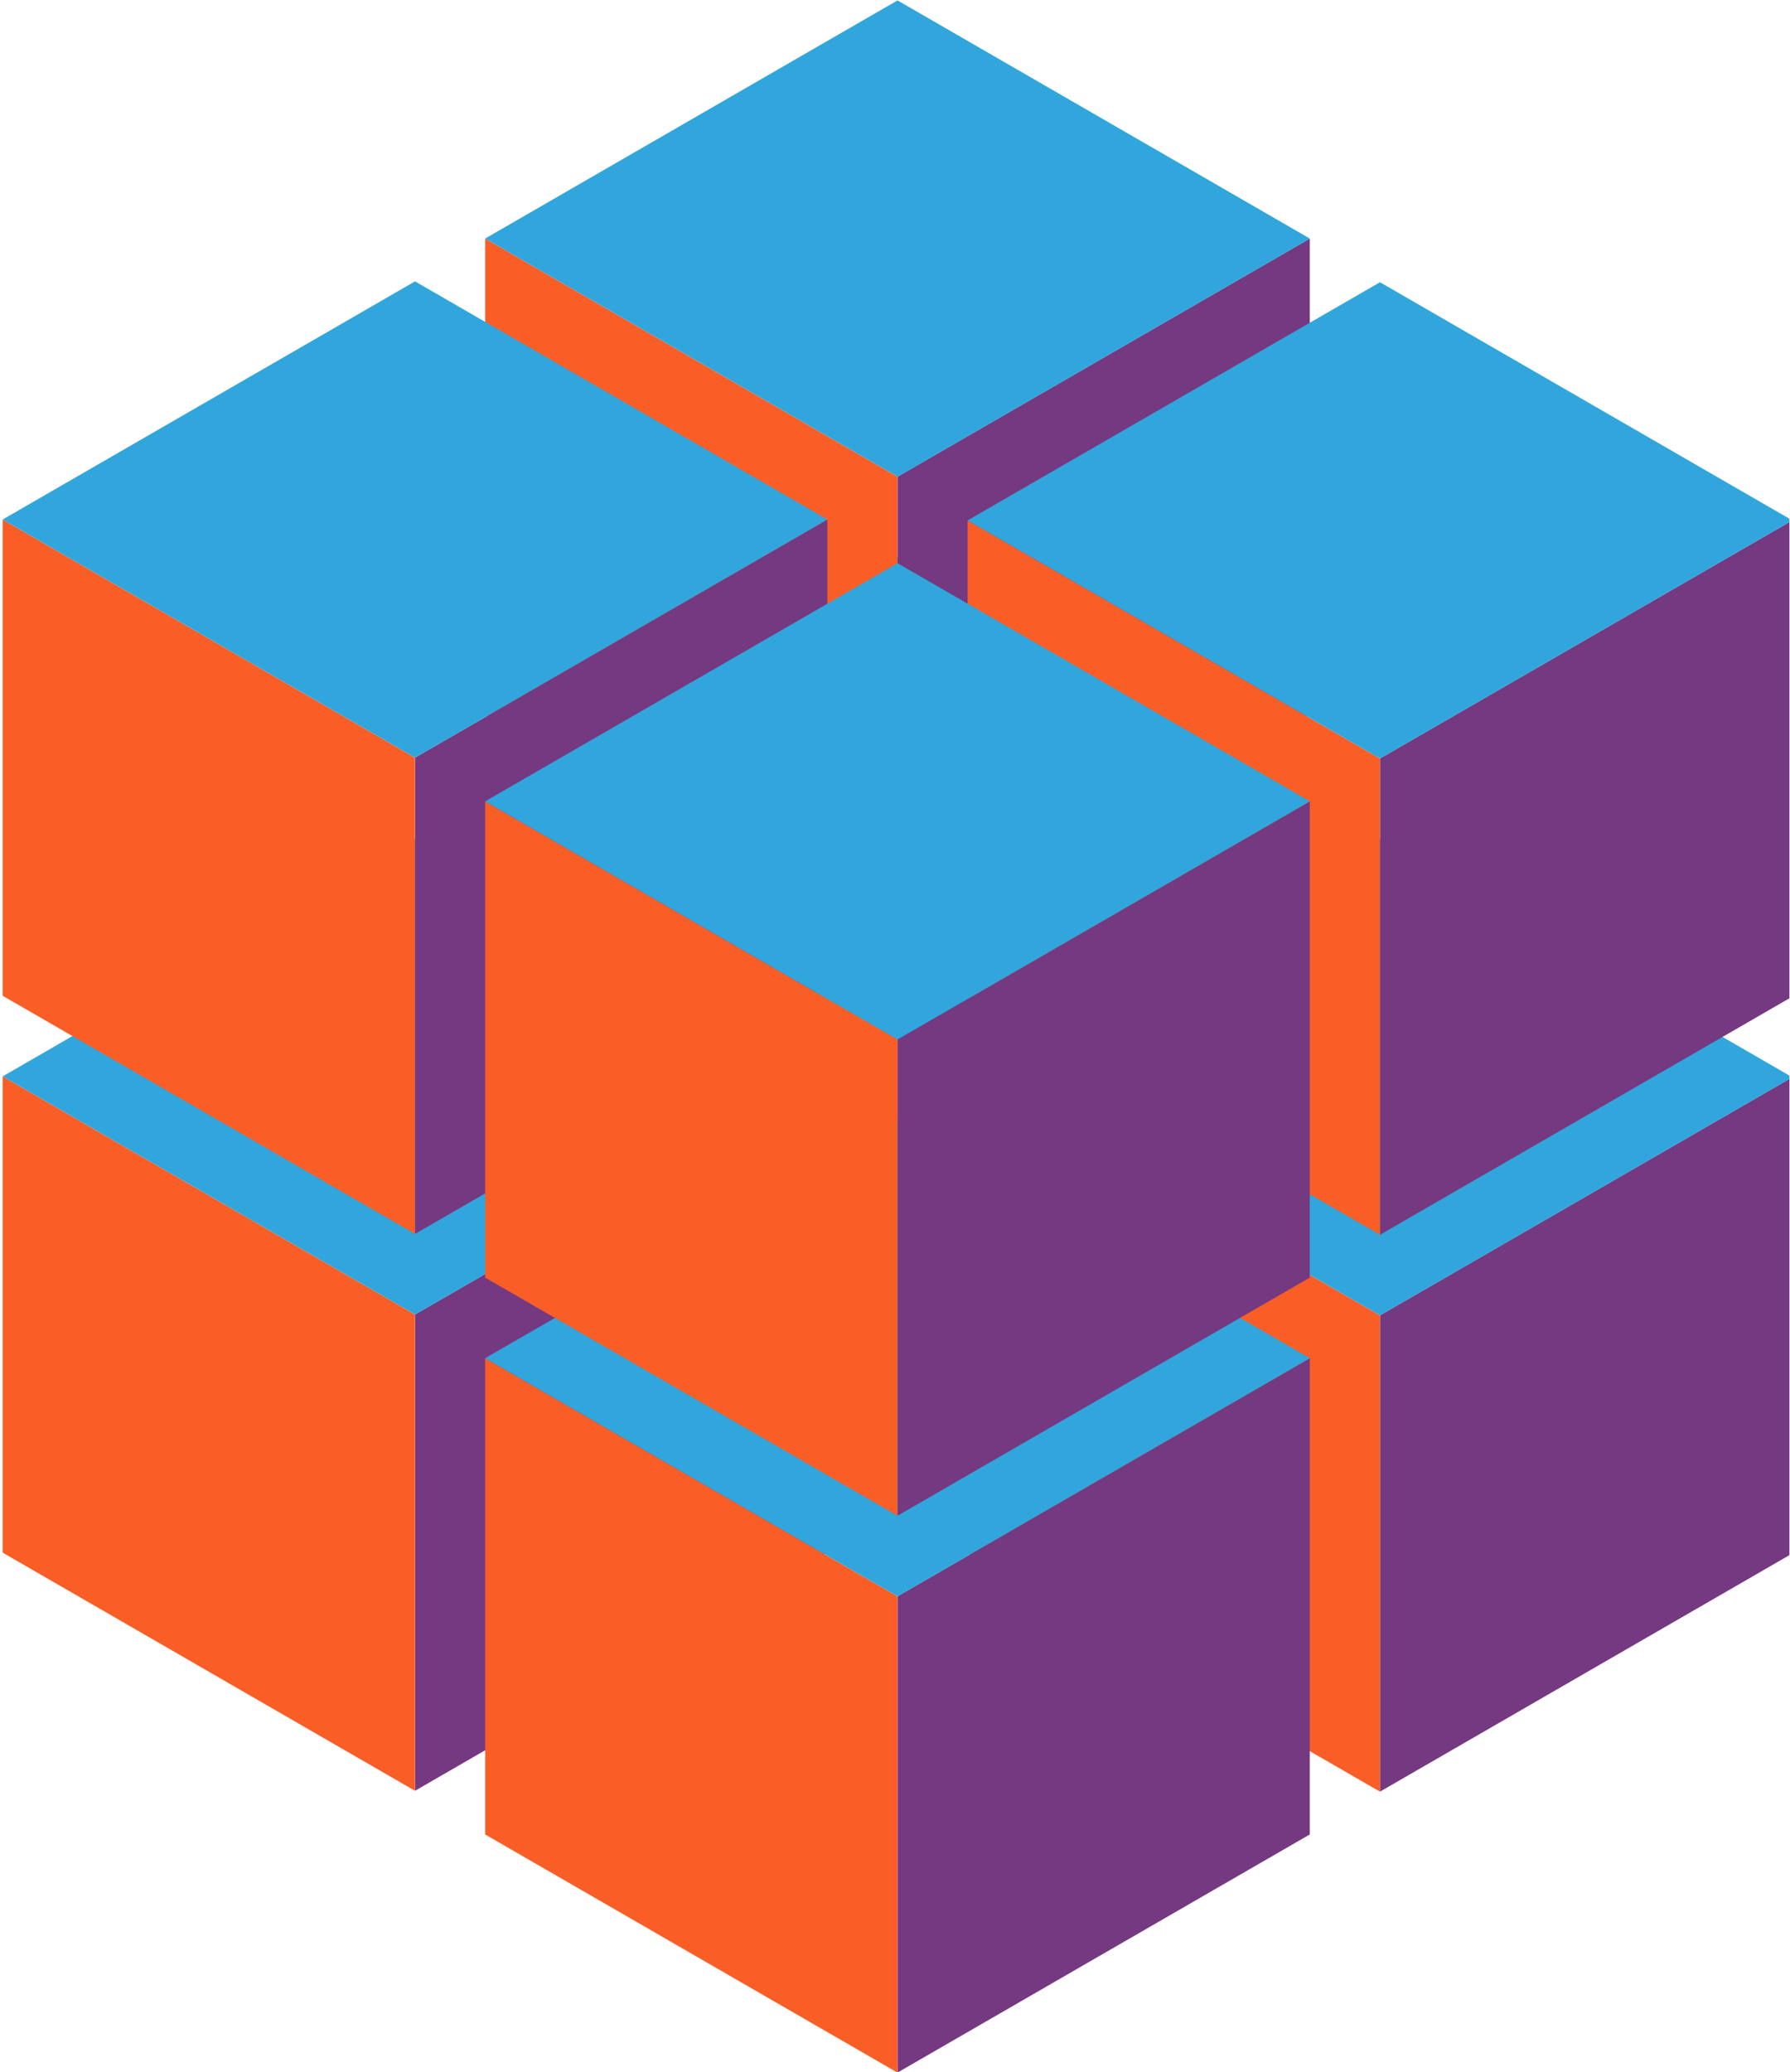 <?xml version="1.0" encoding="UTF-8" standalone="no"?>
<!DOCTYPE svg PUBLIC "-//W3C//DTD SVG 1.1//EN" "http://www.w3.org/Graphics/SVG/1.1/DTD/svg11.dtd">
<svg width="100%" height="100%" viewBox="0 0 935 1082" version="1.1" xmlns="http://www.w3.org/2000/svg" xmlns:xlink="http://www.w3.org/1999/xlink" xml:space="preserve" xmlns:serif="http://www.serif.com/" style="fill-rule:evenodd;clip-rule:evenodd;stroke-linejoin:round;stroke-miterlimit:2;">
    <g transform="matrix(1,0,0,1,-3877,0)">
        <g id="_4x4-blocks" serif:id="4x4-blocks" transform="matrix(1,0,0,1,205.259,71.851)">
            <rect x="3671.74" y="-71.851" width="934.691" height="1081.95" style="fill:none;"/>
            <clipPath id="_clip1">
                <rect x="3671.74" y="-71.851" width="934.691" height="1081.95"/>
            </clipPath>
            <g clip-path="url(#_clip1)">
                <g transform="matrix(1.257,0,0,1.257,-1394.34,-562.628)">
                    <g transform="matrix(0,1.743,1.743,0,4538.39,783.594)">
                        <path d="M20.765,-77.535L134.285,-77.535L77.524,20.765L-35.985,20.765L20.765,-77.535Z" style="fill:rgb(116,57,128);fill-rule:nonzero;"/>
                    </g>
                    <g transform="matrix(0,1.743,1.743,0,4367.04,954.929)">
                        <path d="M-77.535,20.765L35.985,20.765L-20.775,-77.535L-134.285,-77.535L-77.535,20.765Z" style="fill:rgb(249,94,39);fill-rule:nonzero;"/>
                    </g>
                    <g transform="matrix(1.743,0,0,1.743,4231.9,720.854)">
                        <path d="M0,0.01L98.3,56.76L98.31,56.76L196.609,0.01L98.31,-56.75L0,0.01Z" style="fill:rgb(48,166,221);fill-rule:nonzero;"/>
                    </g>
                    <g transform="matrix(0,1.743,1.743,0,4337.9,900.315)">
                        <path d="M20.765,-77.535L134.285,-77.535L77.524,20.765L-35.985,20.765L20.765,-77.535Z" style="fill:rgb(116,57,128);fill-rule:nonzero;"/>
                    </g>
                    <g transform="matrix(0,1.743,1.743,0,4166.54,1071.65)">
                        <path d="M-77.535,20.765L35.985,20.765L-20.775,-77.535L-134.285,-77.535L-77.535,20.765Z" style="fill:rgb(249,94,39);fill-rule:nonzero;"/>
                    </g>
                    <g transform="matrix(1.743,0,0,1.743,4031.4,837.575)">
                        <path d="M0,0.01L98.3,56.76L98.31,56.76L196.609,0.01L98.31,-56.75L0,0.01Z" style="fill:rgb(48,166,221);fill-rule:nonzero;"/>
                    </g>
                    <g transform="matrix(0,1.743,1.743,0,4738.89,900.673)">
                        <path d="M20.765,-77.535L134.285,-77.535L77.524,20.765L-35.985,20.765L20.765,-77.535Z" style="fill:rgb(116,57,128);fill-rule:nonzero;"/>
                    </g>
                    <g transform="matrix(0,1.743,1.743,0,4567.53,1072.01)">
                        <path d="M-77.535,20.765L35.985,20.765L-20.775,-77.535L-134.285,-77.535L-77.535,20.765Z" style="fill:rgb(249,94,39);fill-rule:nonzero;"/>
                    </g>
                    <g transform="matrix(1.743,0,0,1.743,4432.39,837.934)">
                        <path d="M0,0.01L98.3,56.76L98.31,56.76L196.609,0.01L98.31,-56.75L0,0.01Z" style="fill:rgb(48,166,221);fill-rule:nonzero;"/>
                    </g>
                    <g transform="matrix(0,1.743,1.743,0,4538.39,1017.39)">
                        <path d="M20.765,-77.535L134.285,-77.535L77.524,20.765L-35.985,20.765L20.765,-77.535Z" style="fill:rgb(116,57,128);fill-rule:nonzero;"/>
                    </g>
                    <g transform="matrix(0,1.743,1.743,0,4367.04,1188.73)">
                        <path d="M-77.535,20.765L35.985,20.765L-20.775,-77.535L-134.285,-77.535L-77.535,20.765Z" style="fill:rgb(249,94,39);fill-rule:nonzero;"/>
                    </g>
                    <g transform="matrix(1.743,0,0,1.743,4231.9,954.655)">
                        <path d="M0,0.01L98.3,56.76L98.31,56.76L196.609,0.01L98.31,-56.75L0,0.01Z" style="fill:rgb(48,166,221);fill-rule:nonzero;"/>
                    </g>
                    <g transform="matrix(0,1.743,1.743,0,4538.39,552.259)">
                        <path d="M20.765,-77.535L134.285,-77.535L77.524,20.765L-35.985,20.765L20.765,-77.535Z" style="fill:rgb(116,57,128);fill-rule:nonzero;"/>
                    </g>
                    <g transform="matrix(0,1.743,1.743,0,4367.04,723.595)">
                        <path d="M-77.535,20.765L35.985,20.765L-20.775,-77.535L-134.285,-77.535L-77.535,20.765Z" style="fill:rgb(249,94,39);fill-rule:nonzero;"/>
                    </g>
                    <g transform="matrix(1.743,0,0,1.743,4231.9,489.519)">
                        <path d="M0,0.01L98.3,56.76L98.31,56.76L196.609,0.01L98.31,-56.75L0,0.01Z" style="fill:rgb(48,166,221);fill-rule:nonzero;"/>
                    </g>
                    <g transform="matrix(0,1.743,1.743,0,4337.9,668.98)">
                        <path d="M20.765,-77.535L134.285,-77.535L77.524,20.765L-35.985,20.765L20.765,-77.535Z" style="fill:rgb(116,57,128);fill-rule:nonzero;"/>
                    </g>
                    <g transform="matrix(0,1.743,1.743,0,4166.54,840.316)">
                        <path d="M-77.535,20.765L35.985,20.765L-20.775,-77.535L-134.285,-77.535L-77.535,20.765Z" style="fill:rgb(249,94,39);fill-rule:nonzero;"/>
                    </g>
                    <g transform="matrix(1.743,0,0,1.743,4031.4,606.24)">
                        <path d="M0,0.01L98.3,56.76L98.31,56.76L196.609,0.01L98.31,-56.75L0,0.01Z" style="fill:rgb(48,166,221);fill-rule:nonzero;"/>
                    </g>
                    <g transform="matrix(0,1.743,1.743,0,4738.89,669.339)">
                        <path d="M20.765,-77.535L134.285,-77.535L77.524,20.765L-35.985,20.765L20.765,-77.535Z" style="fill:rgb(116,57,128);fill-rule:nonzero;"/>
                    </g>
                    <g transform="matrix(0,1.743,1.743,0,4567.53,840.675)">
                        <path d="M-77.535,20.765L35.985,20.765L-20.775,-77.535L-134.285,-77.535L-77.535,20.765Z" style="fill:rgb(249,94,39);fill-rule:nonzero;"/>
                    </g>
                    <g transform="matrix(1.743,0,0,1.743,4432.39,606.599)">
                        <path d="M0,0.01L98.3,56.76L98.31,56.76L196.609,0.01L98.31,-56.75L0,0.01Z" style="fill:rgb(48,166,221);fill-rule:nonzero;"/>
                    </g>
                    <g transform="matrix(0,1.743,1.743,0,4538.39,786.06)">
                        <path d="M20.765,-77.535L134.285,-77.535L77.524,20.765L-35.985,20.765L20.765,-77.535Z" style="fill:rgb(116,57,128);fill-rule:nonzero;"/>
                    </g>
                    <g transform="matrix(0,1.743,1.743,0,4367.04,957.396)">
                        <path d="M-77.535,20.765L35.985,20.765L-20.775,-77.535L-134.285,-77.535L-77.535,20.765Z" style="fill:rgb(249,94,39);fill-rule:nonzero;"/>
                    </g>
                    <g transform="matrix(1.743,0,0,1.743,4231.9,723.32)">
                        <path d="M0,0.01L98.3,56.76L98.31,56.76L196.609,0.01L98.31,-56.75L0,0.01Z" style="fill:rgb(48,166,221);fill-rule:nonzero;"/>
                    </g>
                </g>
            </g>
        </g>
    </g>
</svg>
